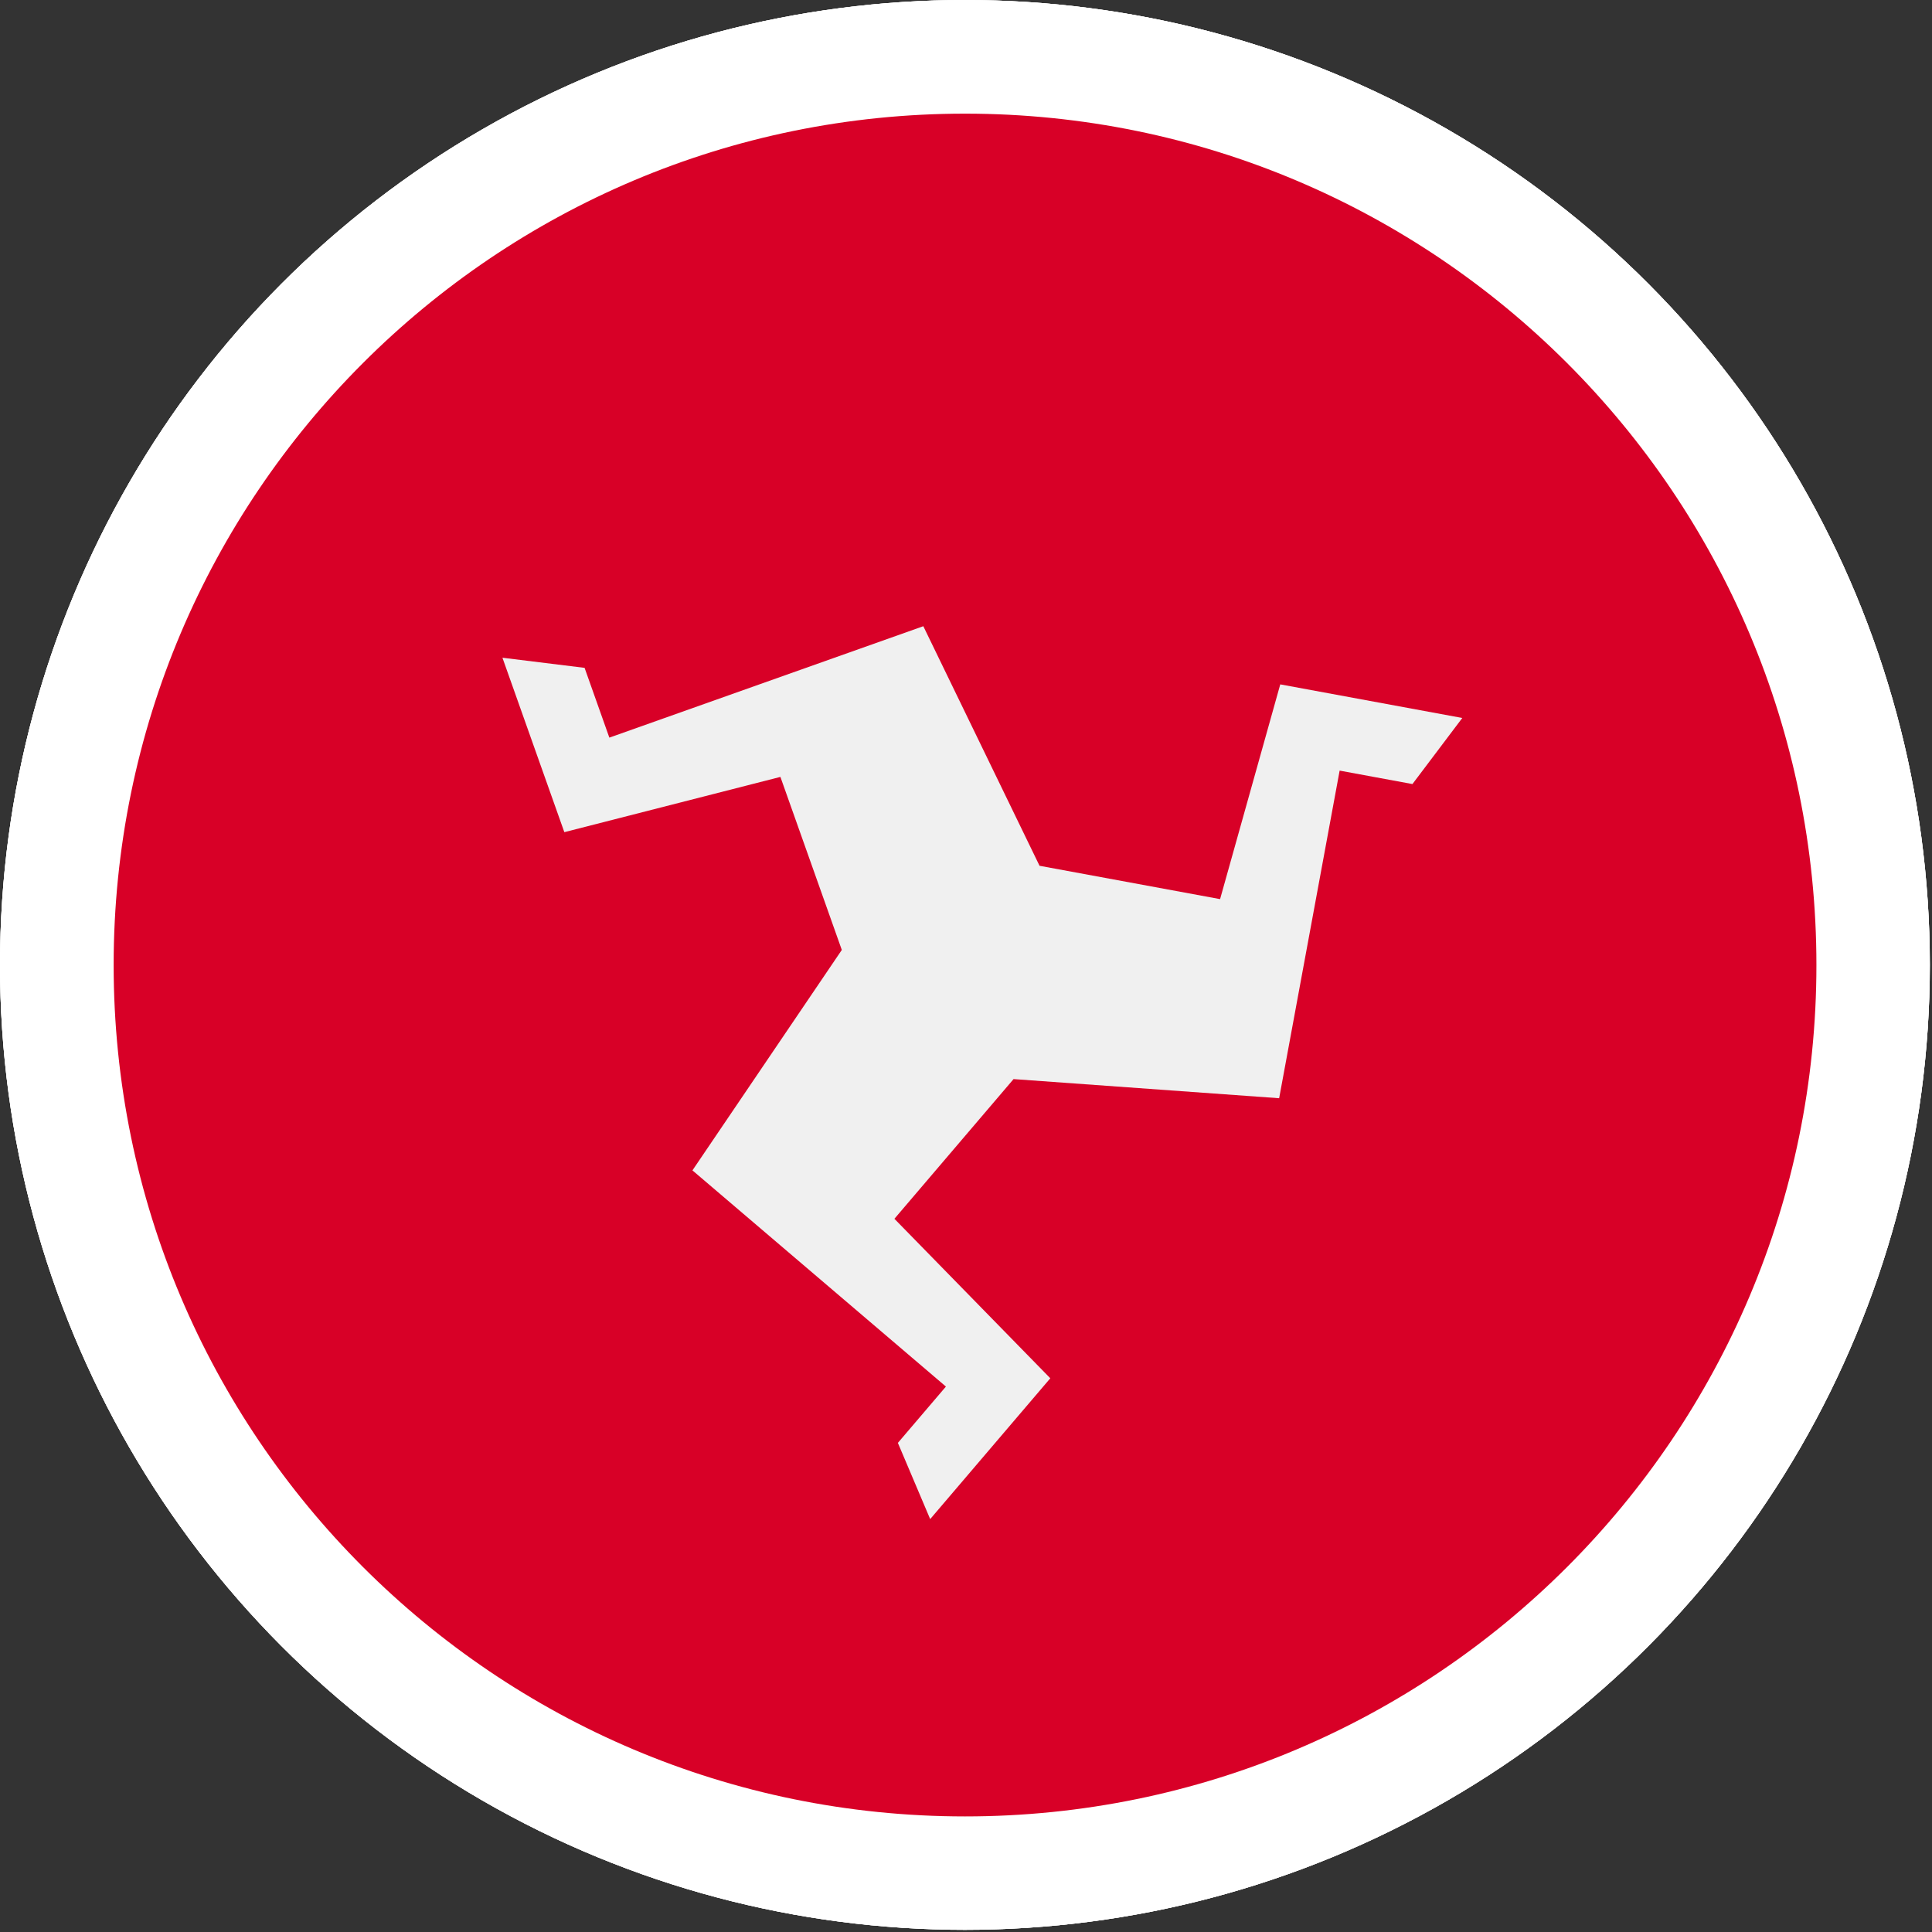<svg width="459" height="459" viewBox="0 0 459 459" fill="none" xmlns="http://www.w3.org/2000/svg">
<rect x="0" y="0" width="459" height="459" fill="#333333" stroke="none"/>
<circle cx="229.242" cy="229.242" r="229.242" fill="white"/>
<circle cx="229.242" cy="229.242" r="229.242" fill="white"/>
<circle cx="229.242" cy="229.242" r="229.242" fill="white"/>
<g clip-path="url(#clip0_891_1270)">
<path d="M229.27 431.54C340.981 431.54 431.54 340.981 431.54 229.27C431.54 117.559 340.981 27 229.27 27C117.559 27 27 117.559 27 229.27C27 340.981 117.559 431.54 229.27 431.54Z" fill="#D80027"/>
<path d="M304.163 162.592L289.866 213.61L246.971 205.69L219.36 148.773L144.767 175.243L138.885 158.666L119.369 156.262L134.074 197.703L185.407 184.575L199.995 225.684L164.509 278.055L224.729 329.417L213.315 342.799L220.99 360.904L249.528 327.447L212.492 289.556L240.799 256.368L303.897 260.915L318.268 183.08L335.564 186.275L347.408 170.575L304.163 162.592Z" fill="#F0F0F0"/>
</g>
<defs>
<clipPath id="clip0_891_1270">
<rect width="404.54" height="404.54" fill="white" transform="translate(27 27)"/>
</clipPath>
</defs>
</svg>
